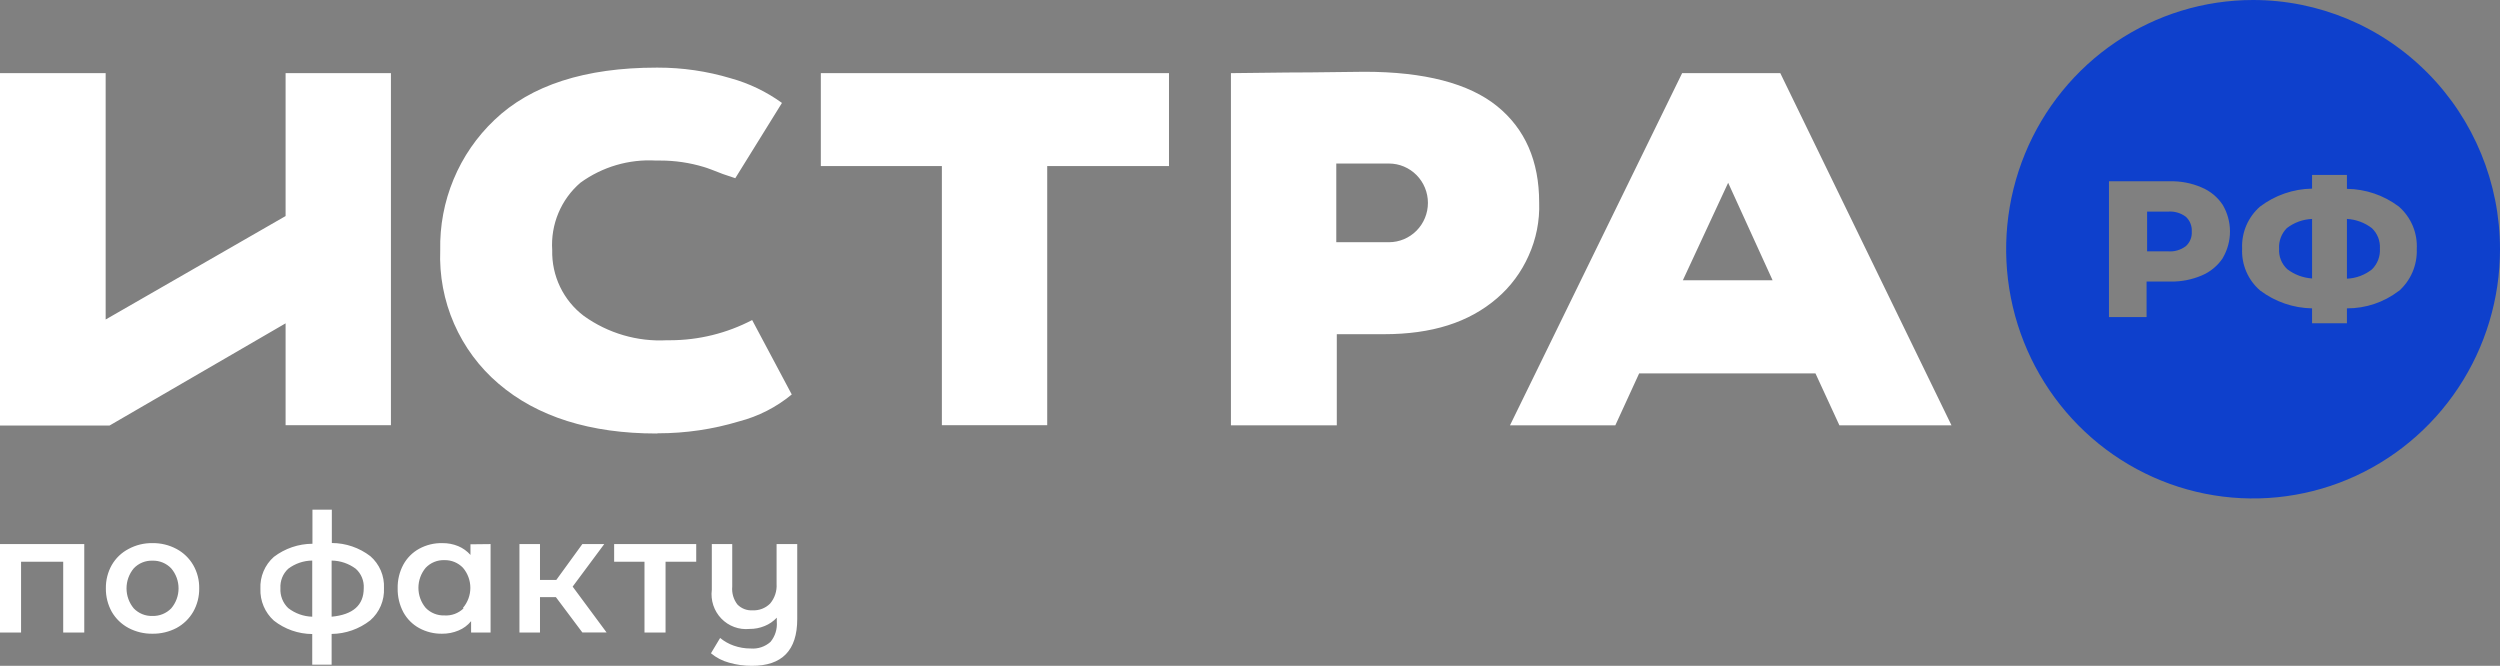 <svg width="199" height="53" viewBox="0 0 199 53" fill="none" xmlns="http://www.w3.org/2000/svg">
<rect x="0" y="0" width="199" height="53" fill="#808080" stroke="none"/>
<path d="M6.708 43.309V50.351H5.031V44.714H1.677V50.351H0V43.309H6.708ZM10.23 49.987C9.675 49.692 9.213 49.246 8.897 48.7C8.58 48.129 8.418 47.484 8.427 46.83C8.417 46.181 8.579 45.541 8.897 44.976C9.212 44.431 9.674 43.987 10.23 43.698C10.815 43.381 11.47 43.221 12.133 43.233C12.802 43.221 13.463 43.381 14.054 43.698C14.604 43.992 15.063 44.434 15.379 44.976C15.703 45.538 15.868 46.179 15.857 46.83C15.867 47.485 15.702 48.132 15.379 48.7C15.063 49.244 14.604 49.689 14.054 49.987C13.461 50.297 12.801 50.454 12.133 50.444C11.471 50.454 10.817 50.297 10.23 49.987ZM13.626 48.429C14.005 47.986 14.213 47.42 14.213 46.834C14.213 46.248 14.005 45.682 13.626 45.239C13.433 45.038 13.2 44.88 12.943 44.775C12.686 44.67 12.411 44.621 12.133 44.629C11.858 44.62 11.583 44.669 11.327 44.774C11.071 44.879 10.84 45.037 10.649 45.239C10.276 45.685 10.071 46.25 10.071 46.834C10.071 47.418 10.276 47.983 10.649 48.429C10.842 48.628 11.073 48.784 11.329 48.887C11.584 48.991 11.858 49.039 12.133 49.03C12.41 49.039 12.685 48.989 12.941 48.886C13.198 48.783 13.431 48.627 13.626 48.429ZM29.466 49.386C28.586 50.072 27.509 50.45 26.397 50.461V52.907H24.854V50.469C23.748 50.462 22.675 50.087 21.802 49.403C21.449 49.085 21.169 48.693 20.984 48.254C20.798 47.815 20.711 47.341 20.729 46.864C20.707 46.386 20.792 45.91 20.978 45.471C21.164 45.031 21.445 44.639 21.802 44.325C22.687 43.653 23.763 43.288 24.871 43.283V40.567H26.414V43.224C27.523 43.227 28.6 43.596 29.483 44.274C29.842 44.587 30.126 44.978 30.314 45.417C30.501 45.857 30.587 46.335 30.564 46.813C30.587 47.298 30.5 47.782 30.31 48.228C30.12 48.673 29.831 49.07 29.466 49.386ZM22.942 48.404C23.492 48.83 24.161 49.07 24.854 49.09V44.621C24.164 44.627 23.495 44.856 22.942 45.273C22.731 45.468 22.566 45.708 22.459 45.976C22.352 46.244 22.305 46.533 22.322 46.821C22.304 47.115 22.351 47.409 22.458 47.682C22.565 47.956 22.731 48.202 22.942 48.404ZM28.954 46.821C28.972 46.531 28.923 46.241 28.813 45.973C28.703 45.704 28.533 45.465 28.317 45.273C27.761 44.857 27.089 44.629 26.397 44.621V49.09C28.099 48.929 28.954 48.176 28.954 46.821ZM39.05 43.309V50.351H37.499V49.445C37.231 49.775 36.885 50.031 36.493 50.19C36.078 50.363 35.633 50.45 35.185 50.444C34.55 50.454 33.923 50.3 33.365 49.995C32.835 49.705 32.399 49.267 32.107 48.734C31.797 48.149 31.641 47.493 31.654 46.83C31.64 46.172 31.796 45.521 32.107 44.942C32.399 44.41 32.835 43.972 33.365 43.681C33.933 43.371 34.572 43.216 35.218 43.233C35.646 43.227 36.071 43.308 36.468 43.47C36.843 43.626 37.178 43.866 37.449 44.172V43.326L39.05 43.309ZM36.853 48.387C37.232 47.943 37.44 47.377 37.44 46.792C37.44 46.206 37.232 45.64 36.853 45.196C36.661 44.996 36.43 44.839 36.175 44.734C35.919 44.629 35.645 44.579 35.369 44.587C35.093 44.577 34.818 44.627 34.563 44.732C34.307 44.837 34.076 44.995 33.885 45.196C33.511 45.642 33.306 46.208 33.306 46.792C33.306 47.376 33.511 47.941 33.885 48.387C34.078 48.586 34.309 48.742 34.565 48.845C34.82 48.948 35.094 48.997 35.369 48.988C35.648 49.007 35.928 48.967 36.191 48.871C36.453 48.775 36.693 48.624 36.895 48.429L36.853 48.387ZM44.249 47.532H42.983V50.351H41.348V43.309H42.983V46.161H44.283L46.354 43.309H48.098L45.583 46.694L48.283 50.342H46.354L44.249 47.532ZM55.419 44.714H52.978V50.351H51.301V44.714H48.886V43.309H55.419V44.714ZM63.46 43.309V49.284C63.46 51.767 62.255 53.005 59.846 53C59.23 53.003 58.618 52.917 58.026 52.746C57.501 52.604 57.012 52.35 56.592 52.001L57.322 50.782C57.644 51.048 58.01 51.254 58.404 51.392C58.837 51.545 59.294 51.622 59.754 51.62C60.038 51.644 60.324 51.61 60.595 51.52C60.866 51.43 61.116 51.285 61.33 51.096C61.7 50.65 61.88 50.075 61.833 49.496V49.166C61.566 49.453 61.239 49.678 60.877 49.826C60.492 49.987 60.078 50.068 59.661 50.063C59.25 50.105 58.834 50.052 58.445 49.909C58.056 49.766 57.705 49.536 57.416 49.236C57.128 48.937 56.91 48.576 56.779 48.18C56.648 47.783 56.607 47.363 56.66 46.948V43.309H58.286V46.694C58.239 47.204 58.386 47.713 58.697 48.116C58.853 48.277 59.042 48.402 59.251 48.482C59.459 48.562 59.682 48.596 59.905 48.582C60.16 48.595 60.416 48.554 60.656 48.462C60.896 48.371 61.114 48.23 61.297 48.049C61.667 47.613 61.854 47.048 61.816 46.474V43.309H63.46ZM0 33.872V5.823H8.41V25.433L22.733 17.198V5.823H31.118V33.846H22.733V25.738L8.721 33.872H0ZM52.257 34.507C46.991 34.507 42.757 33.178 39.679 30.537C38.157 29.239 36.948 27.608 36.144 25.767C35.34 23.927 34.964 21.925 35.042 19.915C35.001 17.98 35.363 16.057 36.106 14.273C36.848 12.488 37.954 10.881 39.352 9.555C42.254 6.771 46.597 5.383 52.257 5.383H52.358C54.322 5.38 56.277 5.665 58.16 6.229C59.626 6.634 61.009 7.299 62.244 8.193L58.529 14.185L57.548 13.855C56.986 13.635 56.249 13.347 56.014 13.288C54.89 12.949 53.723 12.778 52.551 12.78H52.207C50.061 12.656 47.938 13.281 46.195 14.549C45.434 15.205 44.836 16.031 44.448 16.961C44.059 17.891 43.891 18.899 43.956 19.907C43.931 20.919 44.146 21.923 44.583 22.834C45.021 23.746 45.668 24.538 46.471 25.146C48.396 26.528 50.728 27.211 53.087 27.084H53.339C55.612 27.081 57.852 26.53 59.871 25.476L63.024 31.4C61.797 32.413 60.366 33.144 58.831 33.542C56.742 34.172 54.572 34.491 52.391 34.49L52.257 34.507ZM74.973 33.846V13.22H65.338V5.823H93.052V13.22H83.358V33.846H74.973ZM146.416 33.855L144.512 29.725H130.475L128.58 33.855H120.195L133.897 5.823H141.712L155.338 33.855H146.416ZM133.955 22.31H141.099L137.561 14.549L133.955 22.31ZM97.982 33.855V5.823L102.452 5.772C104.917 5.772 107.567 5.713 108.615 5.713C113.378 5.713 116.925 6.635 119.164 8.447C121.402 10.258 122.518 12.822 122.518 16.123C122.568 17.581 122.28 19.029 121.679 20.355C121.101 21.659 120.242 22.816 119.164 23.741C116.925 25.67 113.981 26.602 110.158 26.602H106.409V33.855H97.982ZM106.368 19.28H110.56C111.383 19.28 112.172 18.95 112.754 18.363C113.336 17.776 113.663 16.979 113.663 16.149C113.663 15.318 113.336 14.522 112.754 13.934C112.172 13.347 111.383 13.017 110.56 13.017H106.368V19.28Z" fill="white"/>
<path d="M186.816 17.427V22.183C187.542 22.153 188.241 21.892 188.812 21.439C189.027 21.225 189.195 20.967 189.304 20.682C189.412 20.397 189.459 20.093 189.441 19.788C189.459 19.485 189.41 19.181 189.299 18.898C189.187 18.616 189.015 18.362 188.795 18.155C188.221 17.719 187.533 17.466 186.816 17.427ZM172.586 16.843H170.909V20.008H172.586C173.09 20.046 173.59 19.898 173.995 19.593C174.155 19.449 174.281 19.269 174.362 19.068C174.444 18.867 174.479 18.65 174.465 18.434C174.479 18.215 174.444 17.995 174.362 17.792C174.281 17.588 174.156 17.405 173.995 17.257C173.59 16.952 173.09 16.805 172.586 16.843ZM181.416 19.805C181.398 20.108 181.447 20.411 181.56 20.692C181.673 20.974 181.848 21.226 182.07 21.43C182.642 21.863 183.327 22.119 184.041 22.166V17.427C183.315 17.457 182.615 17.711 182.036 18.155C181.822 18.369 181.656 18.627 181.549 18.912C181.442 19.197 181.397 19.501 181.416 19.805Z" fill="#0E40CC"/>
<path d="M179.345 0C175.457 0 171.657 1.164 168.425 3.343C165.193 5.523 162.673 8.622 161.186 12.247C159.698 15.872 159.309 19.861 160.067 23.709C160.826 27.558 162.698 31.093 165.446 33.867C168.195 36.642 171.697 38.531 175.51 39.297C179.323 40.062 183.275 39.669 186.866 38.168C190.458 36.666 193.528 34.123 195.687 30.861C197.847 27.599 199 23.763 199 19.839C199 14.577 196.929 9.531 193.243 5.811C189.557 2.09 184.557 0 179.345 0ZM176.93 20.55C176.516 21.166 175.933 21.645 175.253 21.93C174.457 22.267 173.6 22.431 172.737 22.412H170.867V25.239H167.874V14.431H172.737C173.601 14.409 174.459 14.577 175.253 14.922C175.936 15.206 176.519 15.689 176.93 16.31C177.307 16.95 177.506 17.681 177.506 18.426C177.506 19.17 177.307 19.901 176.93 20.541V20.55ZM190.933 23.165C189.748 24.069 188.301 24.553 186.816 24.545V25.73H184.04V24.545C182.549 24.521 181.102 24.023 179.906 23.123C179.431 22.715 179.054 22.202 178.806 21.624C178.557 21.046 178.443 20.418 178.473 19.788C178.445 19.159 178.558 18.53 178.805 17.951C179.052 17.372 179.426 16.857 179.898 16.445C181.095 15.539 182.545 15.038 184.04 15.015V13.923H186.816V15.032C188.307 15.049 189.755 15.544 190.95 16.445C191.428 16.862 191.805 17.384 192.052 17.971C192.299 18.558 192.41 19.194 192.375 19.831C192.398 20.458 192.282 21.083 192.035 21.66C191.788 22.237 191.418 22.751 190.95 23.165H190.933Z" fill="#0E40CC"/>
</svg>

